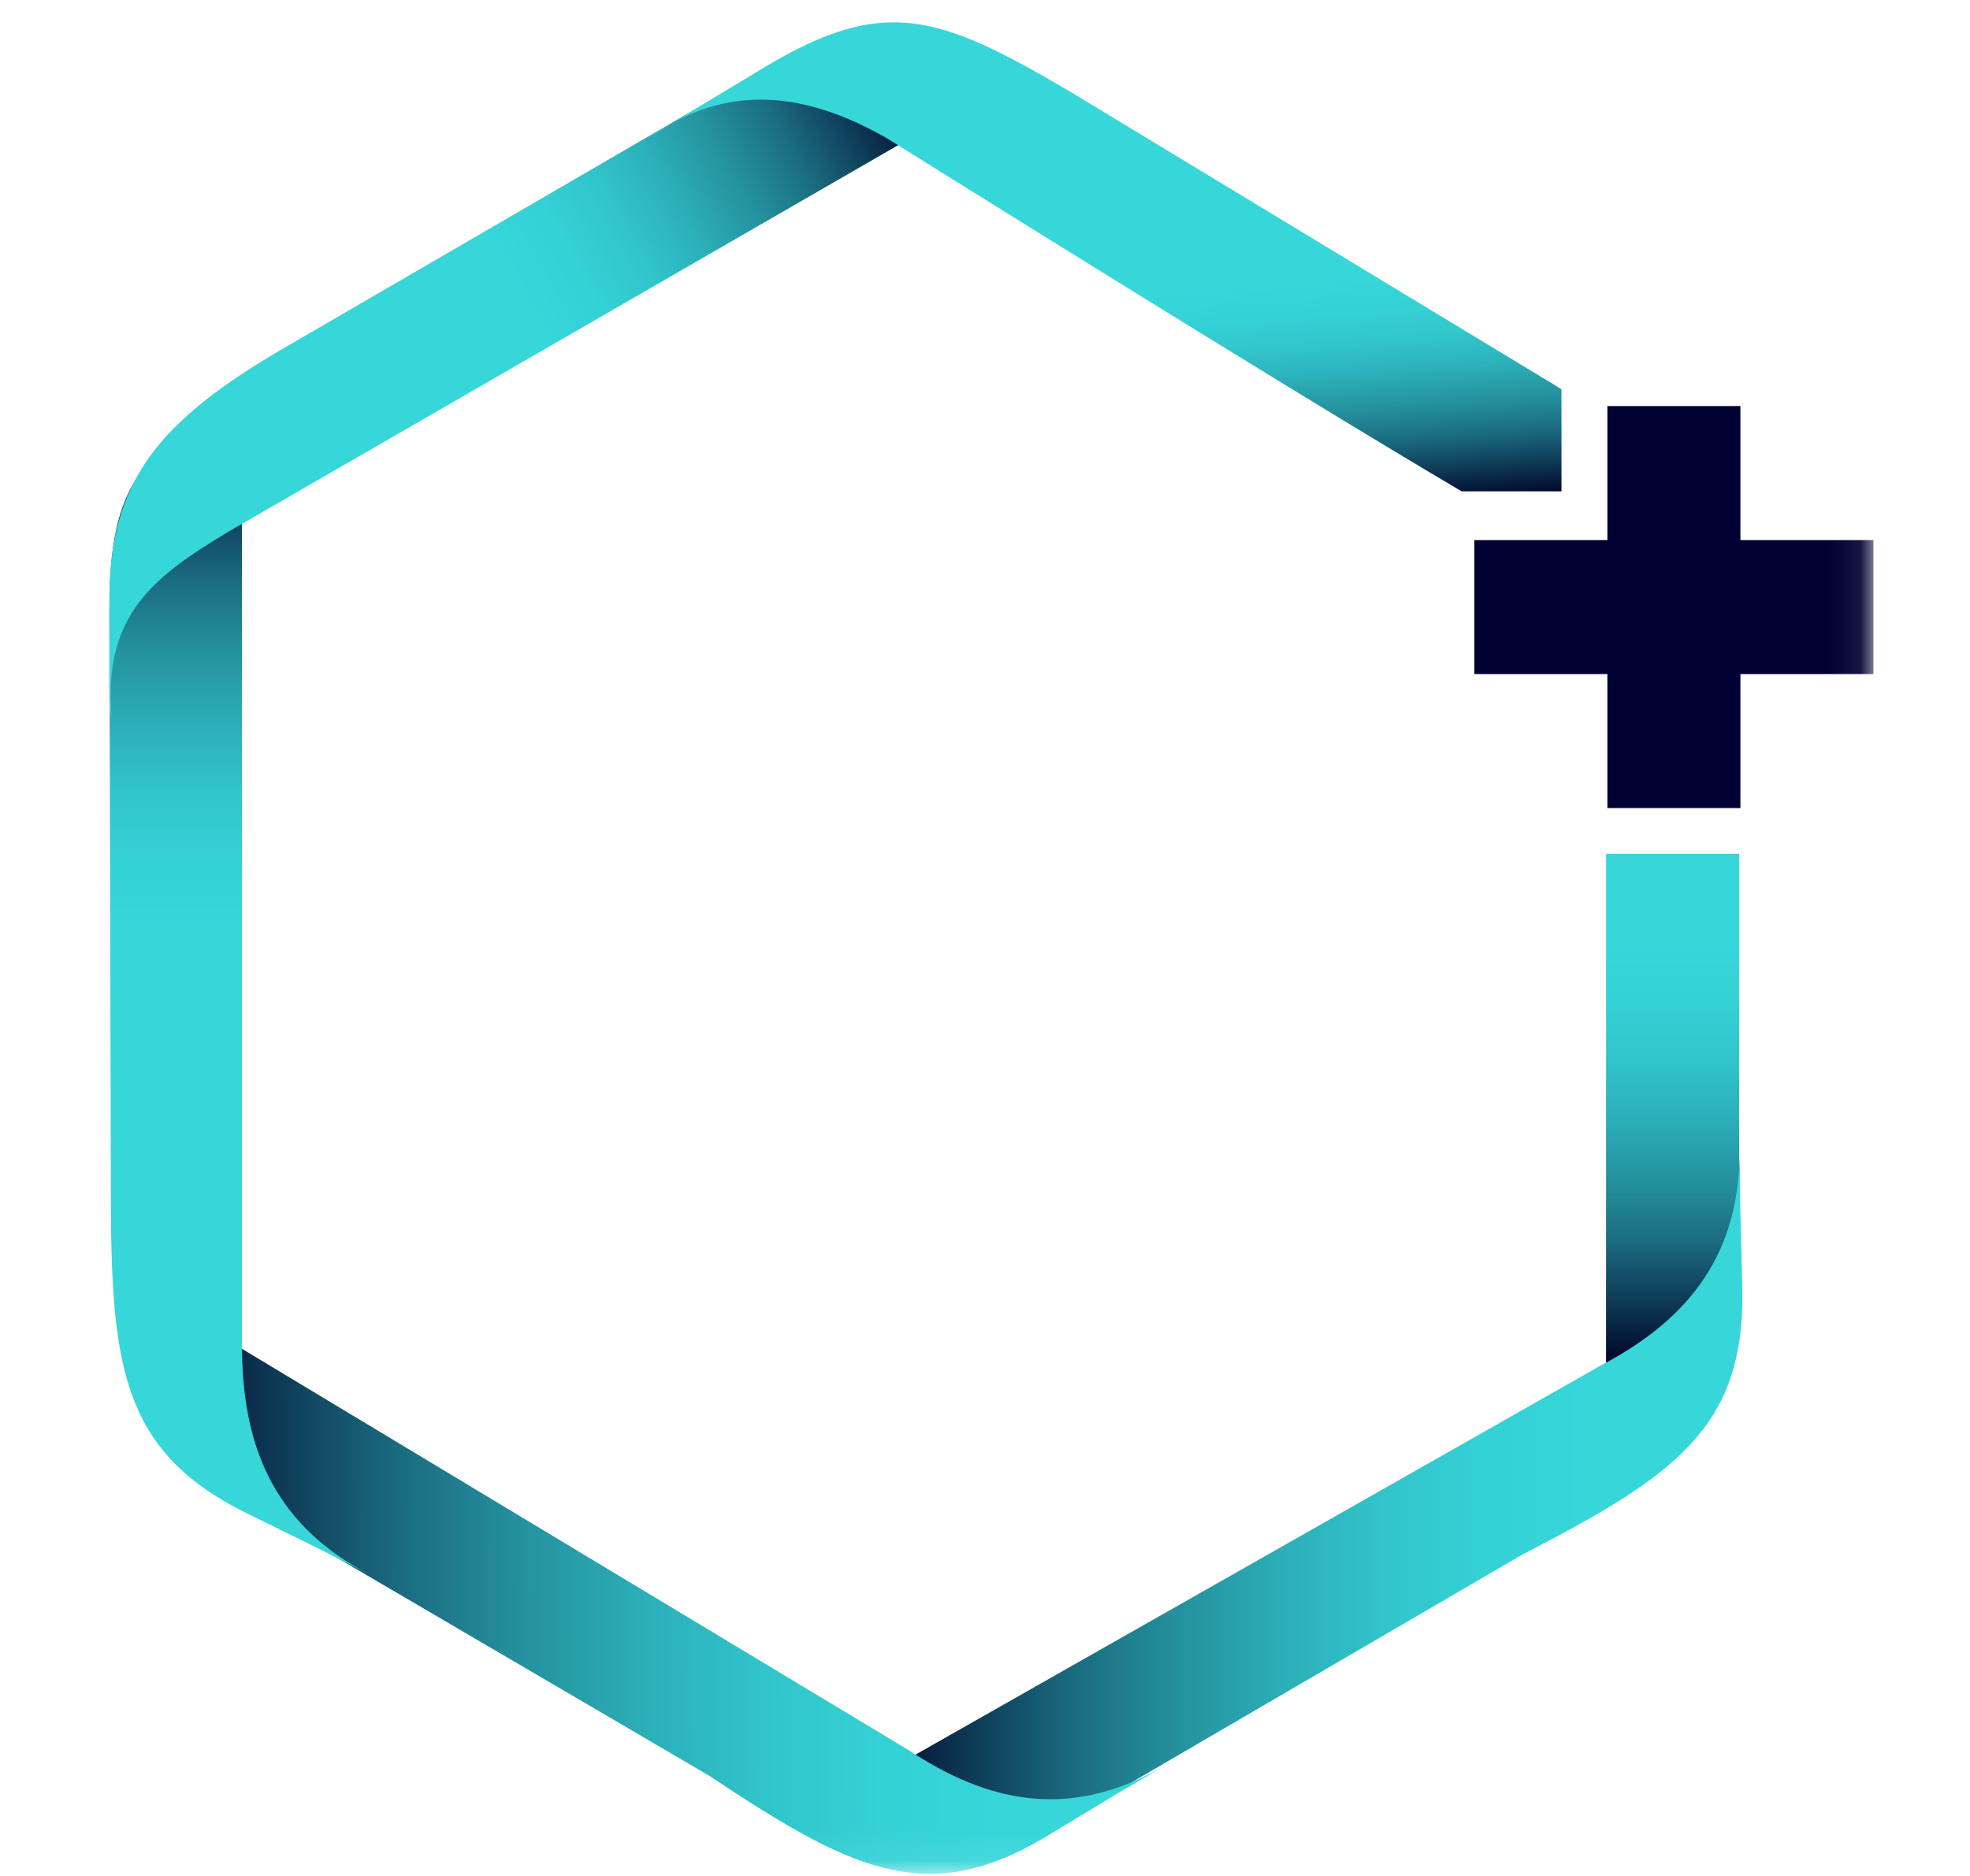 <svg width="63" height="60" viewBox="0 0 63 60" fill="none" xmlns="http://www.w3.org/2000/svg">
<mask id="mask0_49907_31003" style="mask-type:luminance" maskUnits="userSpaceOnUse" x="3" y="0" width="57" height="60">
<path d="M59.912 0H3V59.933H59.912V0Z" fill="white"/>
</mask>
<g mask="url(#mask0_49907_31003)">
<path d="M51.361 43.743V27.309H55.618V41.559C55.618 42.764 54.647 43.743 53.45 43.743H51.361Z" fill="url(#paint0_linear_49907_31003)"/>
<path d="M59.912 17.273H55.658V12.987H51.404V17.273H47.15V21.559H51.404V25.845H55.658V21.559H59.912V17.273Z" fill="#000032"/>
<path d="M55.65 38.107V38.102L55.637 36.734C55.637 36.739 55.637 36.743 55.637 36.747L55.65 38.107Z" fill="url(#paint1_linear_49907_31003)"/>
<path d="M27.378 57.199C28.435 59.273 31 60.033 33.002 58.864L48.684 49.72C53.508 47.226 55.772 45.699 55.721 41.314L55.651 38.551V38.534L55.647 38.106L55.635 36.746C55.643 40.057 54.082 42.12 51.318 43.606C51.269 43.633 51.219 43.66 51.169 43.686C51.14 43.701 27.377 57.199 27.377 57.199H27.378Z" fill="url(#paint2_linear_49907_31003)"/>
<path d="M55.636 36.746C55.636 36.746 55.636 36.737 55.636 36.733C55.636 36.709 55.636 36.684 55.636 36.66V36.589L55.635 36.581V36.746H55.636Z" fill="#1963D7"/>
<path d="M36.076 57.162L36.082 57.159L37.253 56.473C37.253 56.473 37.246 56.477 37.242 56.479L36.076 57.16V57.162Z" fill="url(#paint3_linear_49907_31003)"/>
<path d="M4.963 41.469C3.691 43.41 4.288 46.023 6.27 47.183L22.685 56.797C27.177 59.785 29.592 61.01 33.345 58.806L35.693 57.385L35.709 57.376L36.076 57.162L37.241 56.48C34.391 58.12 31.856 57.773 29.234 56.089C29.188 56.059 29.14 56.029 29.093 55.997C29.066 55.979 4.963 41.469 4.963 41.469Z" fill="url(#paint4_linear_49907_31003)"/>
<path d="M37.24 56.48C37.24 56.48 37.247 56.476 37.252 56.474C37.273 56.463 37.294 56.451 37.315 56.438L37.376 56.401L37.382 56.398L37.242 56.481L37.24 56.48Z" fill="url(#paint5_linear_49907_31003)"/>
<path d="M7.739 14.187H6.327C5.519 14.187 5 14.459 4.579 14.999C3.568 16.293 3.496 18.075 3.5 19.722L3.545 38.047C3.545 43.584 3.858 46.347 7.753 48.331L10.225 49.547L10.241 49.554L10.62 49.748L11.827 50.367C8.899 48.843 7.79 46.468 7.741 43.271C7.741 43.214 7.738 43.157 7.738 43.099C7.738 43.064 7.739 14.187 7.739 14.187Z" fill="url(#paint6_linear_49907_31003)"/>
<path d="M29.329 4.293L28.643 3.057C27.881 1.685 26.23 1.17 24.958 1.909L9.19 11.069C4.989 13.495 3.496 15.428 3.496 19.214L3.496 21.928V21.946C3.496 21.946 3.496 22.071 3.496 22.143C3.496 22.175 3.496 22.258 3.496 22.348C3.496 22.544 3.52 22.739 3.567 22.928C3.301 19.698 4.863 18.473 7.265 17.03C7.308 17.005 7.352 16.978 7.395 16.952C7.42 16.938 29.331 4.292 29.331 4.292L29.329 4.293Z" fill="url(#paint7_linear_49907_31003)"/>
<path d="M49.935 12.456V15.714H46.743C41.087 12.39 28.43 4.462 28.41 4.451C28.366 4.425 28.323 4.401 28.279 4.375C25.846 3.002 23.277 2.572 20.725 4.429L21.859 3.715L22.213 3.5L22.228 3.49L24.459 2.145C28.279 -0.143 30.018 0.46 34.191 2.912L49.335 12.084C49.437 12.143 49.724 12.311 49.934 12.456H49.935Z" fill="url(#paint8_linear_49907_31003)"/>
</g>
<defs>
<linearGradient id="paint0_linear_49907_31003" x1="53.49" y1="43.743" x2="53.49" y2="27.31" gradientUnits="userSpaceOnUse">
<stop stop-color="#000025"/>
<stop offset="0.02" stop-color="#02092D"/>
<stop offset="0.14" stop-color="#0F3F5A"/>
<stop offset="0.25" stop-color="#1B6D81"/>
<stop offset="0.37" stop-color="#2593A0"/>
<stop offset="0.49" stop-color="#2CB0B9"/>
<stop offset="0.6" stop-color="#31C5CA"/>
<stop offset="0.71" stop-color="#34D1D5"/>
<stop offset="0.82" stop-color="#36D6D9"/>
</linearGradient>
<linearGradient id="paint1_linear_49907_31003" x1="57.111" y1="43.377" x2="54.703" y2="33.765" gradientUnits="userSpaceOnUse">
<stop stop-color="#010536"/>
<stop offset="0.1" stop-color="#0F3B60"/>
<stop offset="0.2" stop-color="#1B6B85"/>
<stop offset="0.29" stop-color="#2491A3"/>
<stop offset="0.39" stop-color="#2CAFBA"/>
<stop offset="0.48" stop-color="#31C4CB"/>
<stop offset="0.57" stop-color="#34D1D5"/>
<stop offset="0.65" stop-color="#36D6D9"/>
</linearGradient>
<linearGradient id="paint2_linear_49907_31003" x1="27.378" y1="48.08" x2="55.724" y2="48.08" gradientUnits="userSpaceOnUse">
<stop stop-color="#000025"/>
<stop offset="0.02" stop-color="#02092D"/>
<stop offset="0.14" stop-color="#0F3F5A"/>
<stop offset="0.25" stop-color="#1B6D81"/>
<stop offset="0.37" stop-color="#2593A0"/>
<stop offset="0.49" stop-color="#2CB0B9"/>
<stop offset="0.6" stop-color="#31C5CA"/>
<stop offset="0.71" stop-color="#34D1D5"/>
<stop offset="0.82" stop-color="#36D6D9"/>
</linearGradient>
<linearGradient id="paint3_linear_49907_31003" x1="32.496" y1="61.197" x2="39.697" y2="54.442" gradientUnits="userSpaceOnUse">
<stop stop-color="#000025"/>
<stop offset="0.02" stop-color="#02092D"/>
<stop offset="0.14" stop-color="#0F3F5A"/>
<stop offset="0.25" stop-color="#1B6D81"/>
<stop offset="0.37" stop-color="#2593A0"/>
<stop offset="0.49" stop-color="#2CB0B9"/>
<stop offset="0.6" stop-color="#31C5CA"/>
<stop offset="0.71" stop-color="#34D1D5"/>
<stop offset="0.82" stop-color="#36D6D9"/>
</linearGradient>
<linearGradient id="paint4_linear_49907_31003" x1="4.62" y1="50.859" x2="37.784" y2="50.744" gradientUnits="userSpaceOnUse">
<stop stop-color="#000025"/>
<stop offset="0.02" stop-color="#02092D"/>
<stop offset="0.14" stop-color="#0F3F5A"/>
<stop offset="0.25" stop-color="#1B6D81"/>
<stop offset="0.37" stop-color="#2593A0"/>
<stop offset="0.49" stop-color="#2CB0B9"/>
<stop offset="0.6" stop-color="#31C5CA"/>
<stop offset="0.71" stop-color="#34D1D5"/>
<stop offset="0.82" stop-color="#36D6D9"/>
</linearGradient>
<linearGradient id="paint5_linear_49907_31003" x1="37.804" y1="56.564" x2="37.946" y2="56.563" gradientUnits="userSpaceOnUse">
<stop stop-color="#000025"/>
<stop offset="0.02" stop-color="#02092D"/>
<stop offset="0.14" stop-color="#0F3F5A"/>
<stop offset="0.25" stop-color="#1B6D81"/>
<stop offset="0.37" stop-color="#2593A0"/>
<stop offset="0.49" stop-color="#2CB0B9"/>
<stop offset="0.6" stop-color="#31C5CA"/>
<stop offset="0.71" stop-color="#34D1D5"/>
<stop offset="0.82" stop-color="#36D6D9"/>
</linearGradient>
<linearGradient id="paint6_linear_49907_31003" x1="7.66" y1="13.741" x2="7.66" y2="33.173" gradientUnits="userSpaceOnUse">
<stop stop-color="#000025"/>
<stop offset="0.02" stop-color="#02092D"/>
<stop offset="0.14" stop-color="#0F3F5A"/>
<stop offset="0.25" stop-color="#1B6D81"/>
<stop offset="0.37" stop-color="#2593A0"/>
<stop offset="0.49" stop-color="#2CB0B9"/>
<stop offset="0.6" stop-color="#31C5CA"/>
<stop offset="0.71" stop-color="#34D1D5"/>
<stop offset="0.82" stop-color="#36D6D9"/>
</linearGradient>
<linearGradient id="paint7_linear_49907_31003" x1="29.741" y1="3.962" x2="14.81" y2="12.248" gradientUnits="userSpaceOnUse">
<stop stop-color="#000025"/>
<stop offset="0.02" stop-color="#02092D"/>
<stop offset="0.14" stop-color="#0F3F5A"/>
<stop offset="0.25" stop-color="#1B6D81"/>
<stop offset="0.37" stop-color="#2593A0"/>
<stop offset="0.49" stop-color="#2CB0B9"/>
<stop offset="0.6" stop-color="#31C5CA"/>
<stop offset="0.71" stop-color="#34D1D5"/>
<stop offset="0.82" stop-color="#36D6D9"/>
</linearGradient>
<linearGradient id="paint8_linear_49907_31003" x1="36.264" y1="16.924" x2="35.588" y2="7.972" gradientUnits="userSpaceOnUse">
<stop stop-color="#000025"/>
<stop offset="0.02" stop-color="#02092D"/>
<stop offset="0.14" stop-color="#0F3F5A"/>
<stop offset="0.25" stop-color="#1B6D81"/>
<stop offset="0.37" stop-color="#2593A0"/>
<stop offset="0.49" stop-color="#2CB0B9"/>
<stop offset="0.6" stop-color="#31C5CA"/>
<stop offset="0.71" stop-color="#34D1D5"/>
<stop offset="0.82" stop-color="#36D6D9"/>
</linearGradient>
</defs>
</svg>

